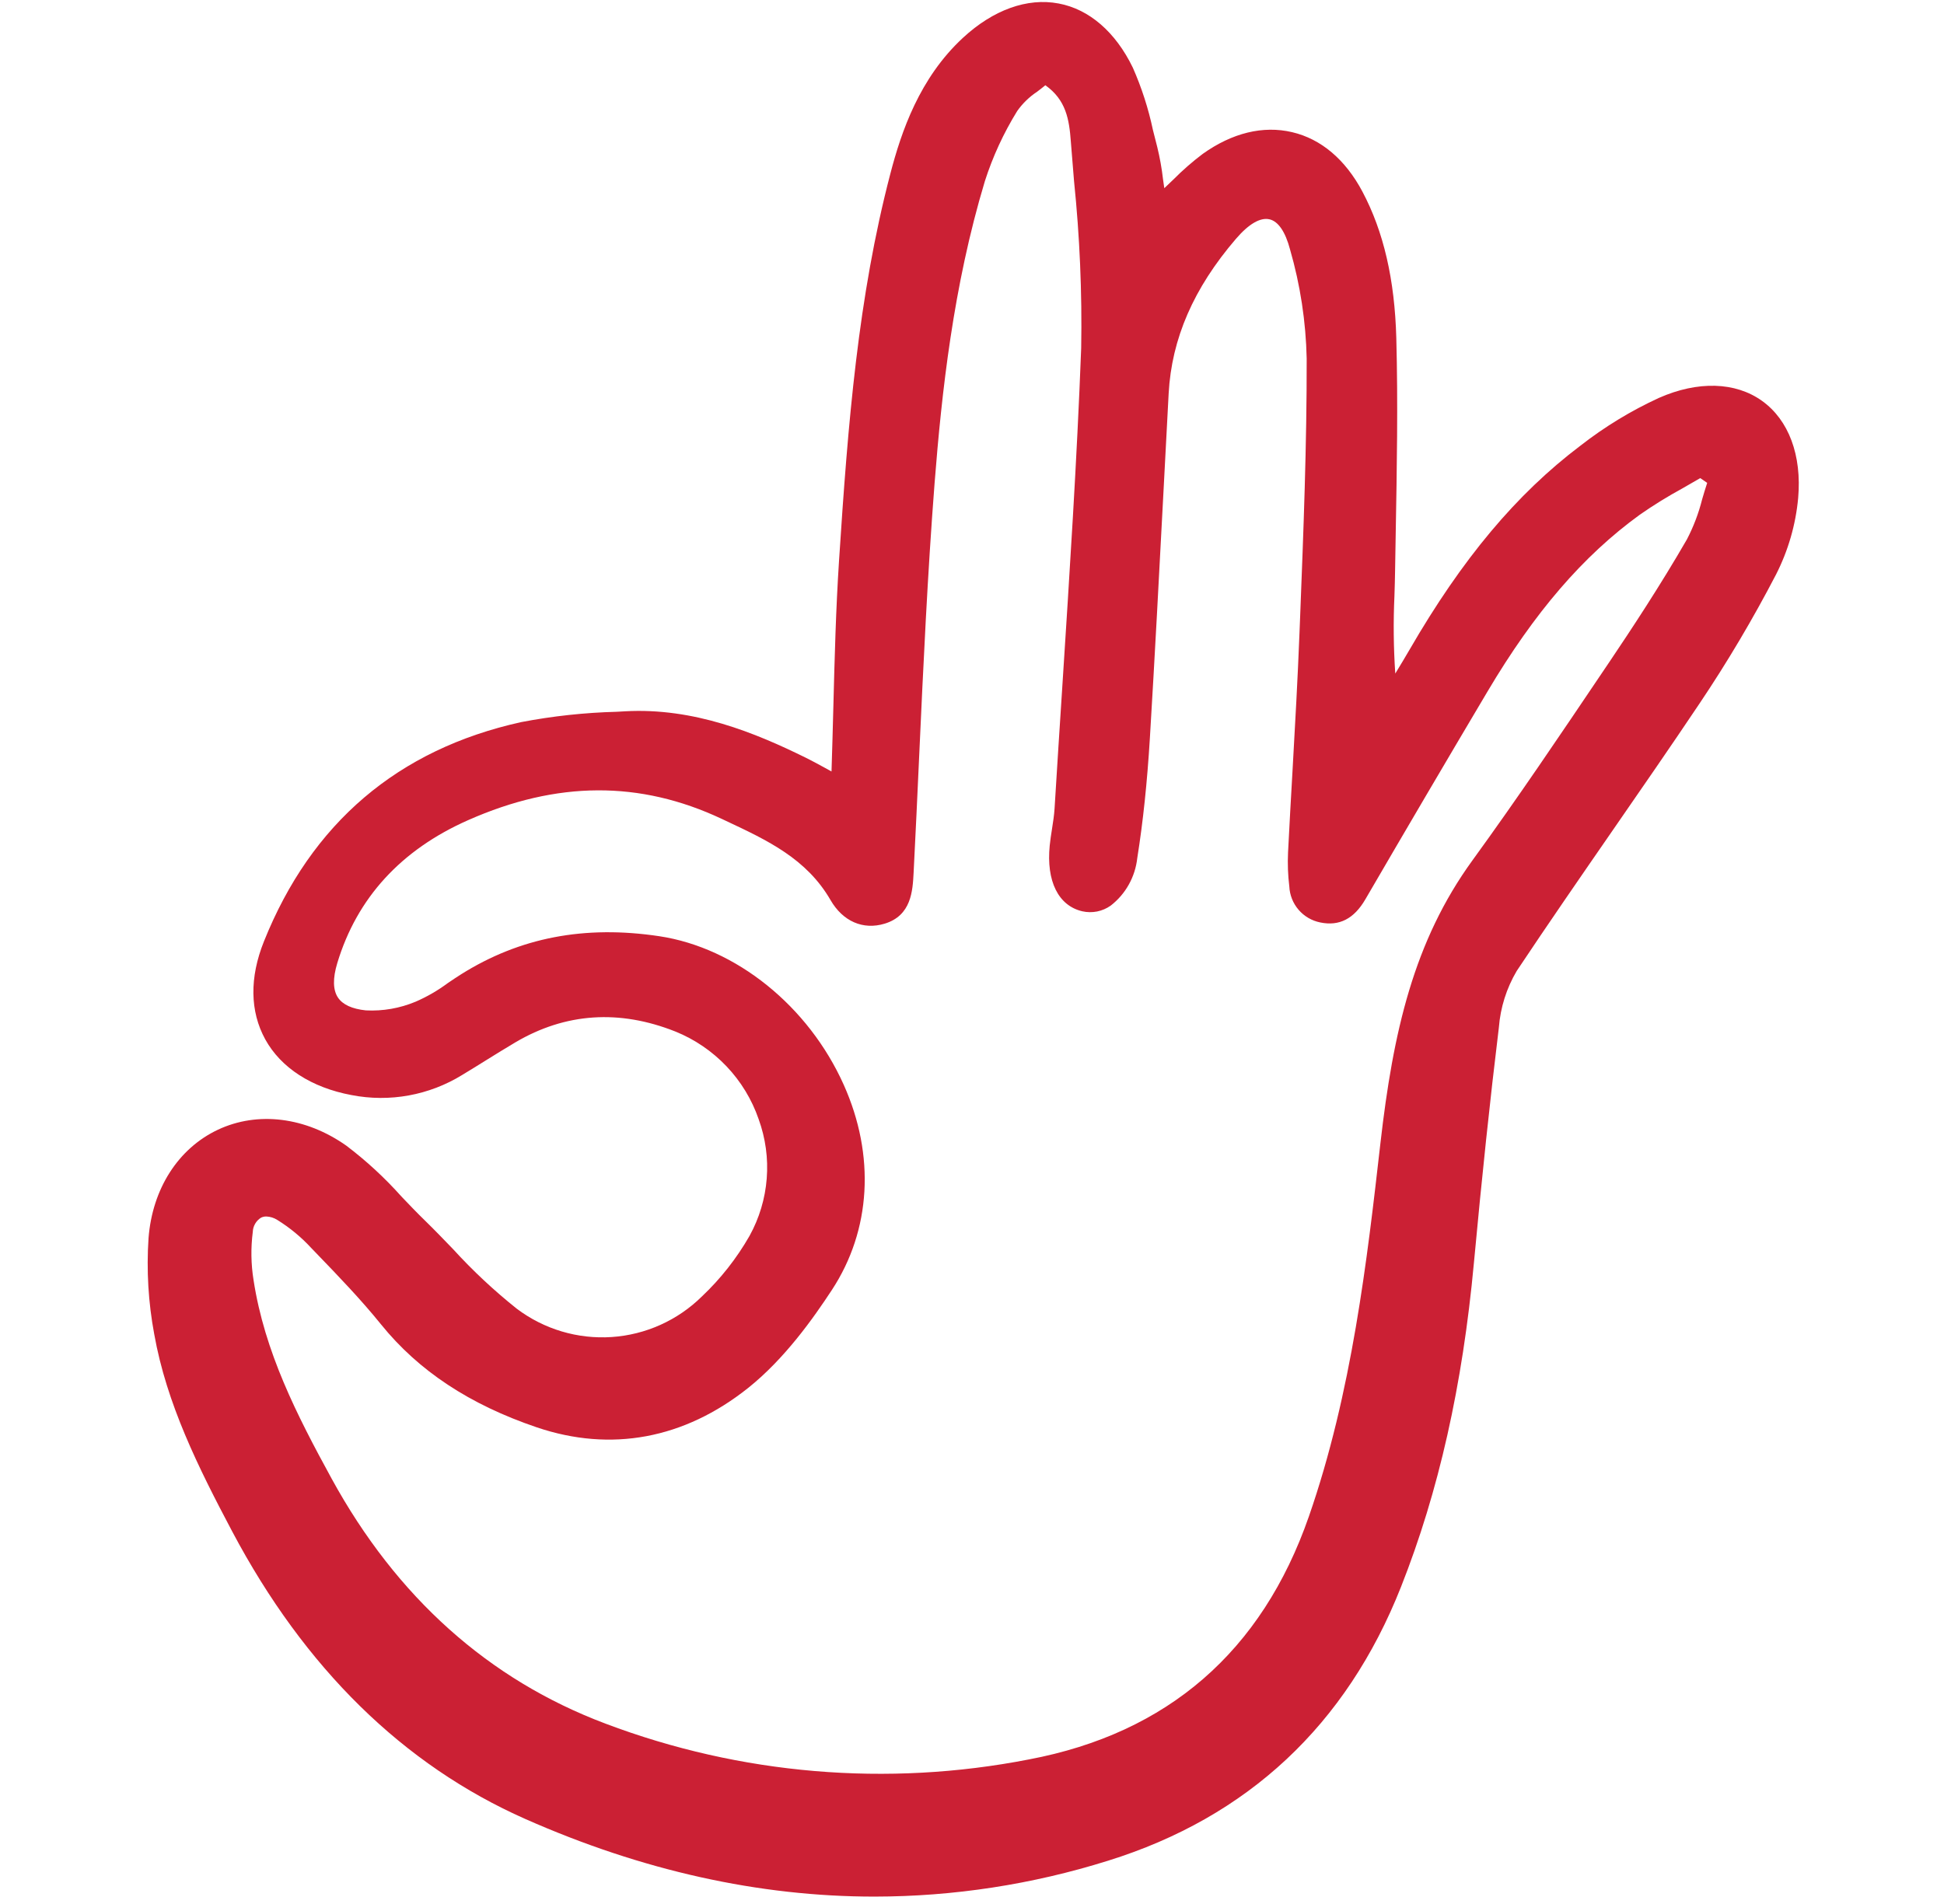 <svg width="49" height="48" viewBox="0 0 49 48" fill="none" xmlns="http://www.w3.org/2000/svg">
<path d="M44.413 10.106C43.743 9.626 42.796 9.598 41.815 10.031C41.11 10.355 40.445 10.76 39.834 11.237C38.222 12.455 36.855 14.088 35.53 16.377C35.414 16.578 35.293 16.776 35.173 16.974L35.169 16.981C35.125 16.328 35.118 15.674 35.148 15.02C35.155 14.81 35.161 14.601 35.164 14.392L35.18 13.448C35.209 11.835 35.239 10.165 35.195 8.524C35.155 7.048 34.876 5.84 34.341 4.831C33.912 4.023 33.3 3.503 32.569 3.332C31.838 3.16 31.059 3.349 30.315 3.88C30.054 4.077 29.807 4.293 29.577 4.525C29.503 4.597 29.427 4.67 29.347 4.744C29.336 4.664 29.325 4.587 29.314 4.512C29.283 4.243 29.235 3.976 29.171 3.713C29.133 3.568 29.097 3.422 29.06 3.275C28.946 2.735 28.776 2.209 28.553 1.704C28.118 0.807 27.454 0.232 26.684 0.088C25.892 -0.062 25.034 0.247 24.269 0.956C23.177 1.968 22.719 3.316 22.442 4.379C21.629 7.491 21.375 10.642 21.148 14.142C21.069 15.357 21.038 16.56 21.005 17.835C20.991 18.363 20.977 18.9 20.959 19.449L20.777 19.349C20.598 19.252 20.46 19.176 20.32 19.107C19.035 18.473 17.486 17.836 15.757 17.932L15.546 17.944C14.738 17.965 13.933 18.052 13.139 18.204C10.03 18.891 7.847 20.751 6.653 23.733C6.287 24.644 6.299 25.497 6.685 26.201C7.08 26.919 7.852 27.419 8.859 27.607C9.821 27.795 10.819 27.613 11.653 27.098C11.857 26.975 12.06 26.849 12.262 26.723C12.505 26.572 12.747 26.422 12.992 26.277C14.253 25.534 15.61 25.443 17.026 26.006C17.513 26.203 17.952 26.503 18.314 26.884C18.675 27.264 18.951 27.718 19.122 28.214C19.296 28.693 19.366 29.203 19.326 29.71C19.287 30.217 19.139 30.71 18.893 31.156C18.57 31.721 18.166 32.236 17.693 32.683C17.082 33.286 16.274 33.65 15.418 33.707C14.561 33.764 13.713 33.511 13.027 32.994C12.454 32.537 11.917 32.036 11.423 31.494C11.191 31.253 10.951 31.004 10.708 30.767C10.508 30.573 10.31 30.365 10.119 30.165C9.698 29.693 9.233 29.264 8.73 28.883C7.706 28.16 6.497 28.009 5.494 28.48C4.492 28.951 3.84 29.971 3.744 31.213C3.69 32.022 3.738 32.835 3.887 33.632C4.2 35.391 4.995 36.988 5.851 38.605C7.678 42.055 10.165 44.495 13.243 45.858C16.189 47.161 19.132 47.814 22.043 47.814C24.039 47.812 26.022 47.507 27.926 46.91C31.45 45.813 33.935 43.491 35.313 40.007C36.264 37.602 36.865 34.929 37.151 31.837C37.352 29.673 37.557 27.733 37.78 25.904C37.819 25.401 37.973 24.913 38.23 24.478C39.016 23.297 39.837 22.109 40.63 20.961C41.359 19.907 42.113 18.817 42.839 17.734C43.541 16.689 44.184 15.604 44.765 14.486C45.072 13.884 45.262 13.229 45.324 12.556C45.419 11.479 45.087 10.588 44.413 10.106ZM20.969 32.519C21.956 31.014 22.065 29.13 21.268 27.35C20.379 25.364 18.553 23.893 16.617 23.602C14.737 23.32 13.103 23.633 11.623 24.562C11.509 24.633 11.397 24.71 11.284 24.786C11.034 24.972 10.762 25.129 10.476 25.253C10.079 25.419 9.651 25.494 9.222 25.472C8.874 25.436 8.637 25.327 8.518 25.148C8.391 24.957 8.385 24.664 8.502 24.278C8.998 22.637 10.107 21.425 11.8 20.676C14.039 19.685 16.13 19.675 18.192 20.644L18.3 20.695C19.344 21.185 20.331 21.648 20.934 22.691C21.244 23.228 21.754 23.451 22.298 23.286C22.972 23.082 23.004 22.46 23.028 22.007C23.079 21.022 23.124 20.036 23.169 19.05C23.272 16.796 23.38 14.466 23.557 12.18C23.736 9.902 24.026 7.217 24.824 4.568C25.023 3.947 25.297 3.353 25.64 2.798C25.776 2.606 25.947 2.44 26.143 2.311C26.213 2.257 26.283 2.204 26.349 2.149C26.871 2.519 26.95 3.011 26.991 3.566C27.017 3.899 27.044 4.232 27.072 4.565C27.216 5.964 27.276 7.371 27.252 8.777C27.145 11.609 26.958 14.485 26.779 17.267C26.711 18.306 26.645 19.345 26.581 20.384C26.57 20.556 26.543 20.731 26.516 20.902C26.494 21.04 26.473 21.177 26.459 21.315C26.369 22.213 26.676 22.833 27.28 22.974C27.402 23.002 27.53 23.003 27.653 22.979C27.776 22.954 27.893 22.904 27.996 22.831C28.183 22.686 28.338 22.506 28.453 22.299C28.568 22.093 28.64 21.866 28.666 21.631C28.812 20.713 28.916 19.722 28.984 18.601C29.108 16.554 29.217 14.473 29.323 12.46C29.367 11.613 29.412 10.765 29.457 9.918C29.532 8.537 30.086 7.263 31.153 6.021C31.475 5.646 31.766 5.476 31.998 5.529C32.219 5.579 32.398 5.842 32.516 6.287C32.775 7.183 32.916 8.108 32.936 9.04C32.94 11.2 32.855 13.397 32.772 15.521L32.755 15.948C32.71 17.103 32.644 18.277 32.58 19.413C32.54 20.106 32.501 20.799 32.466 21.493C32.453 21.778 32.463 22.064 32.498 22.347C32.508 22.564 32.59 22.771 32.731 22.935C32.872 23.1 33.064 23.212 33.277 23.255C33.757 23.355 34.129 23.164 34.415 22.672C35.401 20.978 36.435 19.217 37.491 17.438C38.681 15.431 39.903 14.013 41.334 12.975C41.68 12.734 42.038 12.513 42.407 12.312C42.557 12.226 42.707 12.141 42.856 12.053L43.031 12.173C42.986 12.309 42.945 12.448 42.904 12.587C42.816 12.938 42.687 13.277 42.52 13.598C41.852 14.756 41.125 15.858 40.566 16.688L40.398 16.937C39.34 18.507 38.247 20.13 37.117 21.686C35.631 23.732 35.115 26.017 34.795 28.817C34.459 31.764 34.078 35.105 32.991 38.231C31.807 41.635 29.433 43.696 25.933 44.356C22.361 45.053 18.665 44.74 15.261 43.453C12.319 42.346 9.997 40.268 8.359 37.277C7.481 35.672 6.669 34.081 6.391 32.271C6.326 31.868 6.32 31.458 6.372 31.054C6.374 30.982 6.395 30.912 6.432 30.849C6.468 30.787 6.519 30.735 6.581 30.697C6.623 30.677 6.668 30.667 6.714 30.668C6.81 30.672 6.904 30.701 6.985 30.752C7.302 30.948 7.591 31.186 7.843 31.46L7.978 31.6C8.53 32.172 9.099 32.763 9.603 33.387C10.551 34.56 11.836 35.409 13.531 35.984C15.403 36.617 17.245 36.275 18.857 34.991C19.78 34.255 20.505 33.227 20.969 32.519Z" fill="#CB2034"/>
</svg>

